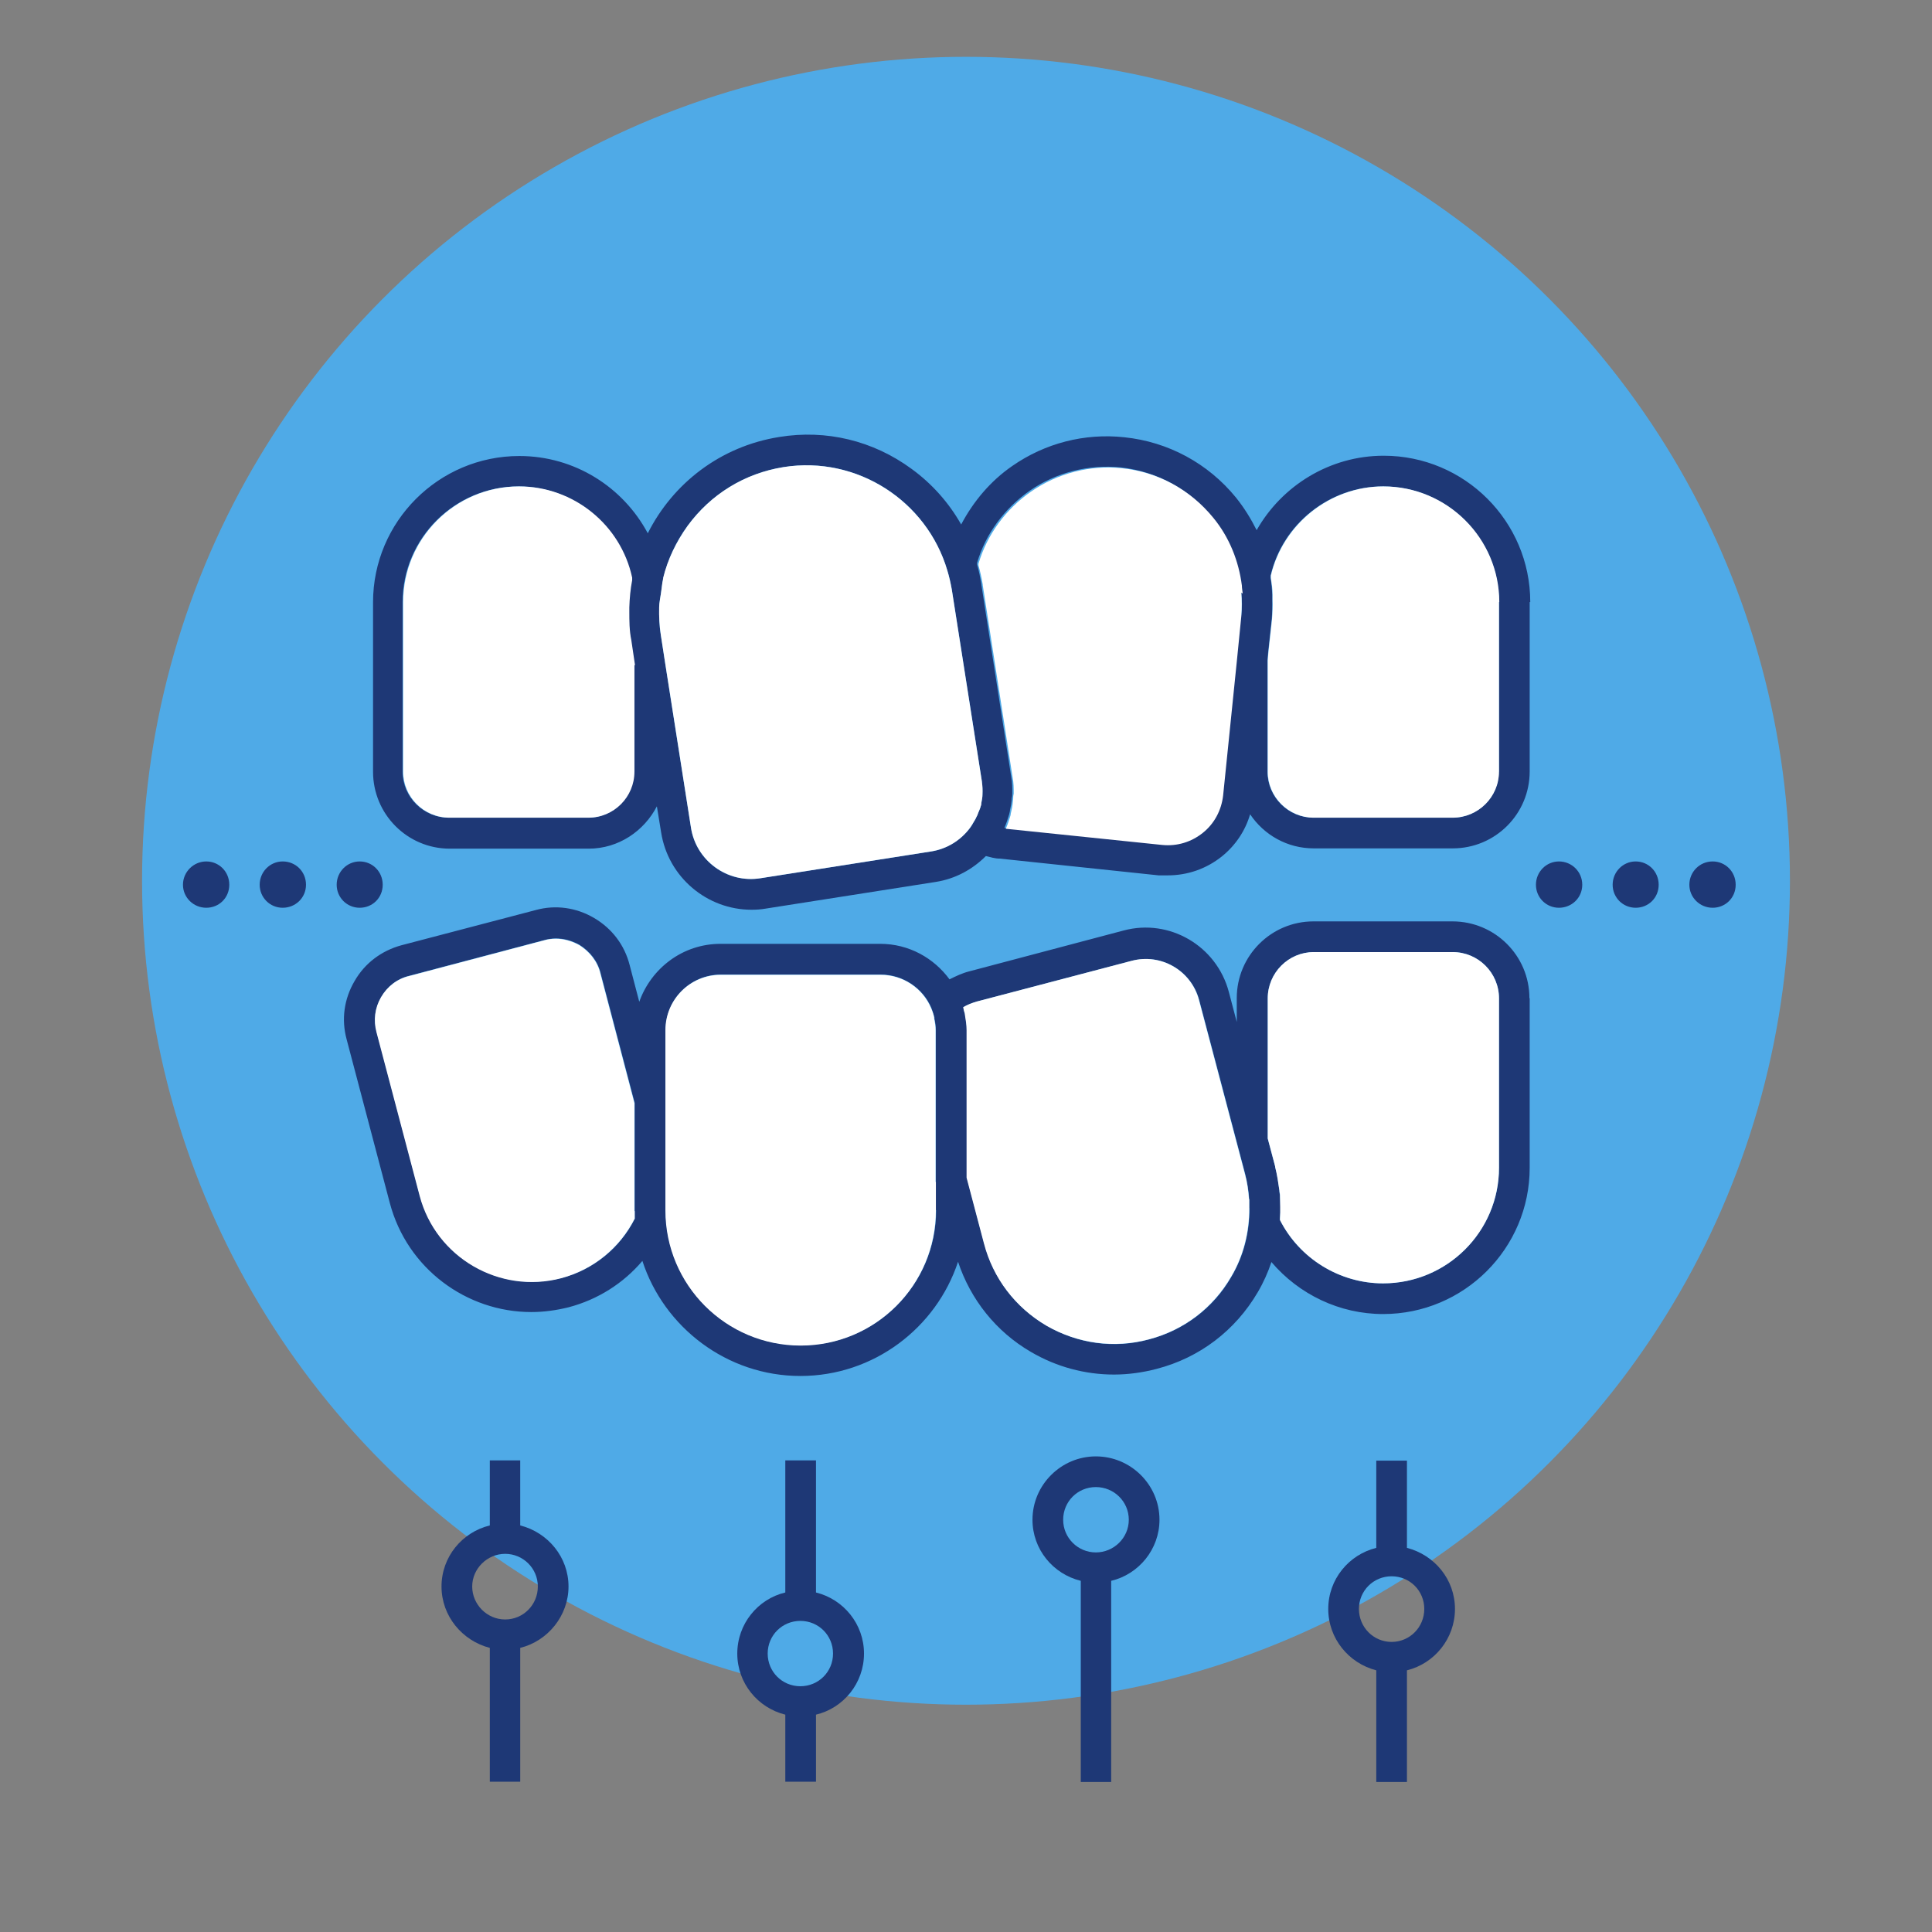 <?xml version="1.0" encoding="UTF-8"?>
<svg id="Ebene_1" data-name="Ebene 1" xmlns="http://www.w3.org/2000/svg" viewBox="0 0 68 68">
  <rect x="0" y="0" width="68" height="68" fill="#808080" stroke="none"/>
  <defs>
    <style>
      .cls-1 {
        fill: #4faae7;
      }

      .cls-1, .cls-2, .cls-3 {
        stroke-width: 0px;
      }

      .cls-2 {
        fill: #1e3876;
      }

      .cls-3 {
        fill: #fff;
      }
    </style>
  </defs>
  <circle class="cls-1" cx="34" cy="31" r="29"/>
  <g>
    <path class="cls-2" d="M60.28,30.32c.45,0,.81.36.81.82s-.36.81-.81.81-.82-.36-.82-.81.36-.82.82-.82Z"/>
    <path class="cls-2" d="M57.57,30.32c.45,0,.81.36.81.82s-.36.81-.81.81-.81-.36-.81-.81.36-.82.81-.82Z"/>
    <path class="cls-2" d="M54.87,30.32c.45,0,.82.36.82.82s-.37.81-.82.81-.81-.36-.81-.81.36-.82.81-.82Z"/>
    <path class="cls-2" d="M53.84,35.14v5.96c0,2.84-2.31,5.15-5.16,5.15-1.53,0-2.96-.69-3.93-1.83-.12.36-.28.72-.48,1.06-.79,1.35-2.05,2.31-3.56,2.7-.49.13-1.01.2-1.5.2-1.02,0-2.03-.27-2.93-.8-1.22-.71-2.12-1.84-2.56-3.17-.77,2.33-2.97,4.02-5.55,4.02s-4.8-1.71-5.56-4.05c-.67.79-1.57,1.36-2.59,1.63-.44.11-.88.17-1.32.17-2.28,0-4.37-1.53-4.98-3.84l-1.52-5.76c-.19-.7-.09-1.42.28-2.05.36-.63.95-1.07,1.65-1.26l4.73-1.24c.69-.19,1.42-.09,2.05.28s1.07.95,1.25,1.65l.34,1.3c.42-1.18,1.53-2.04,2.86-2.04h5.62c1.01,0,1.89.5,2.44,1.25.22-.11.45-.22.69-.28l5.44-1.44c1.61-.43,3.27.54,3.7,2.16l.28,1.06v-.84c0-1.49,1.21-2.7,2.7-2.7h4.89c1.5,0,2.71,1.21,2.71,2.7ZM52.76,41.1v-5.96c0-.9-.73-1.63-1.63-1.63h-4.89c-.89,0-1.62.73-1.62,1.63v4.93l.26.98v.02c.08.28.11.55.15.83,0,.05,0,.1.02.16.02.28.03.55,0,.83v.05c.69,1.36,2.11,2.23,3.63,2.23,2.25,0,4.08-1.82,4.08-4.07ZM43.97,42.53c0-.1,0-.22,0-.32-.02-.29-.07-.59-.14-.88l-1.62-6.13c-.28-1.04-1.34-1.66-2.38-1.38l-5.44,1.43c-.17.05-.33.11-.48.2l.03.14s.02.09.03.12c.03.18.06.36.06.55v5.19l.61,2.31c.32,1.23,1.1,2.26,2.2,2.9,1.1.64,2.38.82,3.61.48,1.22-.32,2.26-1.1,2.89-2.2.44-.74.64-1.57.64-2.41ZM32.94,42.6v-1h0v-5.34c0-.14-.02-.28-.05-.41,0,0,0-.02,0-.04-.03-.11-.07-.23-.11-.34-.29-.68-.99-1.17-1.78-1.17h-5.62c-1.08,0-1.95.87-1.95,1.95v6.34c0,2.63,2.13,4.76,4.76,4.76s4.76-2.13,4.76-4.76ZM22.34,42.89v-.27s0,0,0-.02v-3.78l-1.2-4.57c-.1-.42-.38-.77-.75-1-.26-.14-.53-.22-.82-.22-.14,0-.28.02-.42.06l-4.73,1.25c-.43.1-.78.37-1,.75s-.28.82-.16,1.23l1.52,5.76c.57,2.17,2.81,3.47,4.98,2.9,1.13-.29,2.07-1.06,2.59-2.1Z"/>
    <path class="cls-2" d="M53.84,21.19v5.96c0,1.5-1.21,2.71-2.71,2.71h-4.89c-.93,0-1.75-.47-2.24-1.2-.17.58-.51,1.09-.99,1.48-.55.44-1.21.67-1.91.67-.1,0-.21,0-.32,0l-5.59-.59c-.17,0-.33-.05-.49-.09-.46.46-1.06.8-1.76.91l-5.99.94c-.17.03-.33.04-.5.04-1.56,0-2.93-1.14-3.18-2.72l-.15-.92c-.45.87-1.35,1.49-2.4,1.49h-4.89c-1.49,0-2.7-1.21-2.7-2.71v-5.96c0-2.84,2.31-5.15,5.15-5.15,1.94,0,3.65,1.09,4.52,2.72.88-1.75,2.55-3.06,4.63-3.39,1.65-.27,3.3.13,4.65,1.12.73.53,1.32,1.2,1.75,1.96.43-.81,1.03-1.53,1.8-2.06,1.15-.8,2.54-1.16,3.94-1.01,1.55.16,2.95.92,3.93,2.12.29.36.53.75.73,1.15.89-1.57,2.58-2.62,4.47-2.62,2.85,0,5.16,2.31,5.16,5.15ZM52.76,27.16v-5.97c0-2.24-1.83-4.07-4.08-4.07-1.89,0-3.54,1.32-3.96,3.14,0,.03,0,.05,0,.08.03.19.05.39.06.59v.17c0,.23,0,.46-.02.69h0s-.13,1.21-.13,1.21l-.02.25v3.91c0,.89.73,1.62,1.62,1.62h4.89c.9,0,1.63-.73,1.63-1.62ZM43.69,21.67c.03-.27.03-.54,0-.81,0-.09-.02-.18-.03-.28-.11-.86-.45-1.7-1.01-2.39-.81-.99-1.94-1.6-3.21-1.74-1.13-.11-2.28.18-3.21.83-.88.62-1.54,1.51-1.84,2.53,0,.02,0,.04,0,.06.07.23.11.45.15.68,0,0,0,0,0,.02l1.05,6.76c.04.2.04.39.04.58,0,.07,0,.12-.02.18,0,.13-.03.28-.06.41,0,.06-.02.1-.03.16-.05.16-.1.33-.17.48l5.51.57c.52.06,1.02-.09,1.43-.43.4-.32.65-.79.71-1.31l.49-4.79h0s.15-1.52.15-1.52v-.02ZM34.58,27.95c0-.14,0-.29-.02-.44l-1.06-6.76c-.04-.23-.09-.46-.16-.68-.72-2.44-3.17-4.04-5.76-3.63-1.37.22-2.56.95-3.38,2.07-.41.56-.7,1.18-.85,1.83v.02c-.05.18-.06.36-.09.54-.02.16-.05.31-.06.47,0,.32,0,.65.06.98h0s.15.98.15.98l.91,5.8c.18,1.17,1.28,1.97,2.45,1.78l5.99-.94c.58-.09,1.05-.4,1.38-.83.05-.06.09-.12.12-.19.04-.06.08-.11.1-.18.03-.05.05-.1.07-.16.03-.08.07-.15.09-.24,0-.04,0-.08.02-.11.02-.1.04-.2.04-.3ZM22.33,27.16v-3.75l-.13-.88c-.06-.34-.08-.68-.07-1.01,0-.05,0-.09,0-.14,0-.32.05-.65.1-.96,0-.03,0-.06,0-.09-.41-1.86-2.07-3.21-3.98-3.21-2.25,0-4.08,1.83-4.08,4.07v5.97c0,.89.73,1.62,1.63,1.62h4.89c.9,0,1.62-.73,1.62-1.62Z"/>
    <path class="cls-3" d="M52.76,35.14v5.96c0,2.25-1.83,4.07-4.08,4.07-1.53,0-2.94-.87-3.63-2.23v-.05c.02-.28,0-.56,0-.83,0-.06-.02-.11-.02-.16-.04-.28-.08-.55-.15-.83v-.02l-.26-.98v-4.93c0-.9.73-1.63,1.62-1.63h4.89c.9,0,1.63.73,1.63,1.63Z"/>
    <path class="cls-3" d="M52.76,21.19v5.97c0,.89-.73,1.62-1.63,1.62h-4.89c-.89,0-1.62-.73-1.62-1.62v-3.91l.02-.25.13-1.2h0c.02-.25.03-.47.02-.7v-.17c0-.2-.03-.4-.06-.59,0-.03,0-.05,0-.08.43-1.82,2.08-3.14,3.96-3.14,2.25,0,4.08,1.83,4.08,4.07Z"/>
    <path class="cls-2" d="M49.52,54.48c.97.25,1.69,1.11,1.69,2.15s-.72,1.92-1.69,2.16v3.93h-1.08v-3.93c-.97-.25-1.69-1.12-1.69-2.16s.72-1.91,1.69-2.15v-3.07h1.08v3.07ZM50.13,56.63c0-.64-.51-1.15-1.15-1.15s-1.15.51-1.15,1.15.51,1.16,1.15,1.16,1.15-.52,1.15-1.16Z"/>
    <path class="cls-3" d="M43.97,42.21c0,.1,0,.22,0,.32,0,.83-.2,1.67-.64,2.41-.64,1.1-1.67,1.88-2.89,2.2-1.23.33-2.51.15-3.61-.48-1.1-.65-1.88-1.67-2.2-2.9l-.61-2.31v-5.19c0-.19-.03-.37-.06-.55,0-.04-.02-.09-.03-.12l-.03-.14c.15-.09.31-.15.48-.2l5.44-1.43c1.04-.28,2.11.34,2.38,1.38l1.62,6.13c.08.29.12.59.14.88Z"/>
    <path class="cls-3" d="M43.69,20.86c.02.27.02.54,0,.81v.02l-.15,1.51h0s-.49,4.8-.49,4.8c-.06.52-.31.99-.71,1.31-.41.33-.91.48-1.43.43l-5.51-.57c.07-.15.12-.32.17-.48,0-.06.02-.1.03-.16.03-.13.05-.28.06-.41,0-.06,0-.11.02-.18,0-.19,0-.38-.04-.58l-1.05-6.76s0,0,0-.02c-.04-.24-.09-.46-.15-.68,0-.02,0-.04,0-.06.3-1.02.96-1.92,1.84-2.53.93-.65,2.08-.95,3.21-.83,1.26.13,2.4.75,3.21,1.74.57.69.9,1.53,1.01,2.39,0,.09.02.19.03.28Z"/>
    <path class="cls-2" d="M38.57,51.26c1.23,0,2.24,1,2.24,2.23,0,1.04-.73,1.92-1.7,2.15v7.08h-1.07v-7.08c-.98-.24-1.7-1.11-1.7-2.15,0-1.23,1.01-2.23,2.23-2.23ZM39.73,53.49c0-.64-.52-1.15-1.16-1.15s-1.15.51-1.15,1.15.52,1.15,1.15,1.15,1.16-.51,1.16-1.15Z"/>
    <path class="cls-3" d="M34.56,27.52c.02.14.03.29.02.44,0,.1-.02.2-.04.3,0,.04,0,.08-.02.11-.02.09-.06.16-.09.24-.02.06-.04.11-.07.16-.03.07-.07.12-.1.18-.04.07-.08.13-.12.19-.32.43-.8.74-1.38.83l-5.99.94c-1.17.19-2.27-.62-2.45-1.78l-.91-5.8-.15-.97h0c-.05-.33-.07-.66-.06-.99,0-.16.04-.31.06-.47.03-.18.04-.36.08-.54v-.02c.16-.65.46-1.27.86-1.83.82-1.12,2.01-1.85,3.38-2.07,2.59-.41,5.04,1.2,5.76,3.63.07.23.12.46.16.68l1.06,6.76Z"/>
    <path class="cls-3" d="M32.94,41.6v1c0,2.63-2.13,4.76-4.76,4.76s-4.76-2.13-4.76-4.76v-6.34c0-1.08.87-1.95,1.95-1.95h5.62c.8,0,1.49.48,1.78,1.17.05.11.09.23.11.34,0,.02,0,.03,0,.04.03.13.05.27.05.41v5.33h0Z"/>
    <path class="cls-2" d="M28.72,56.05c.97.24,1.69,1.11,1.69,2.15s-.72,1.92-1.69,2.15v2.36h-1.08v-2.36c-.97-.24-1.69-1.11-1.69-2.15s.72-1.92,1.69-2.15v-4.65h1.08v4.65ZM29.32,58.2c0-.64-.51-1.15-1.15-1.15s-1.15.51-1.15,1.15.51,1.15,1.15,1.15,1.15-.51,1.15-1.15Z"/>
    <path class="cls-3" d="M22.34,42.62v.27c-.52,1.03-1.46,1.8-2.59,2.1-2.17.57-4.41-.73-4.98-2.9l-1.52-5.76c-.11-.42-.06-.85.16-1.23s.57-.65,1-.75l4.73-1.25c.13-.04.28-.06.42-.06.28,0,.56.08.82.22.37.23.65.58.75,1l1.2,4.57v3.78s0,.02,0,.02Z"/>
    <path class="cls-3" d="M22.33,23.41v3.75c0,.89-.72,1.62-1.62,1.62h-4.89c-.9,0-1.63-.73-1.63-1.62v-5.97c0-2.24,1.83-4.07,4.08-4.07,1.92,0,3.58,1.35,3.98,3.21,0,.03,0,.06,0,.09-.06.31-.09.64-.1.96,0,.05,0,.09,0,.14,0,.33,0,.67.07,1.01l.13.88Z"/>
    <path class="cls-2" d="M18.31,53.69c.98.25,1.7,1.12,1.7,2.15s-.73,1.92-1.7,2.16v4.71h-1.07v-4.71c-.97-.25-1.7-1.12-1.7-2.16s.72-1.91,1.7-2.15v-2.29h1.07v2.29ZM18.93,55.84c0-.64-.52-1.15-1.15-1.15s-1.16.52-1.16,1.15.52,1.16,1.16,1.16,1.15-.52,1.15-1.16Z"/>
    <path class="cls-2" d="M12.66,30.32c.45,0,.81.36.81.82s-.36.81-.81.81-.81-.36-.81-.81.36-.82.81-.82Z"/>
    <path class="cls-2" d="M9.95,30.32c.46,0,.82.36.82.82s-.37.81-.82.81-.81-.36-.81-.81.36-.82.81-.82Z"/>
    <path class="cls-2" d="M7.26,30.32c.45,0,.81.36.81.82s-.36.81-.81.81-.82-.36-.82-.81.37-.82.82-.82Z"/>
  </g>
</svg>